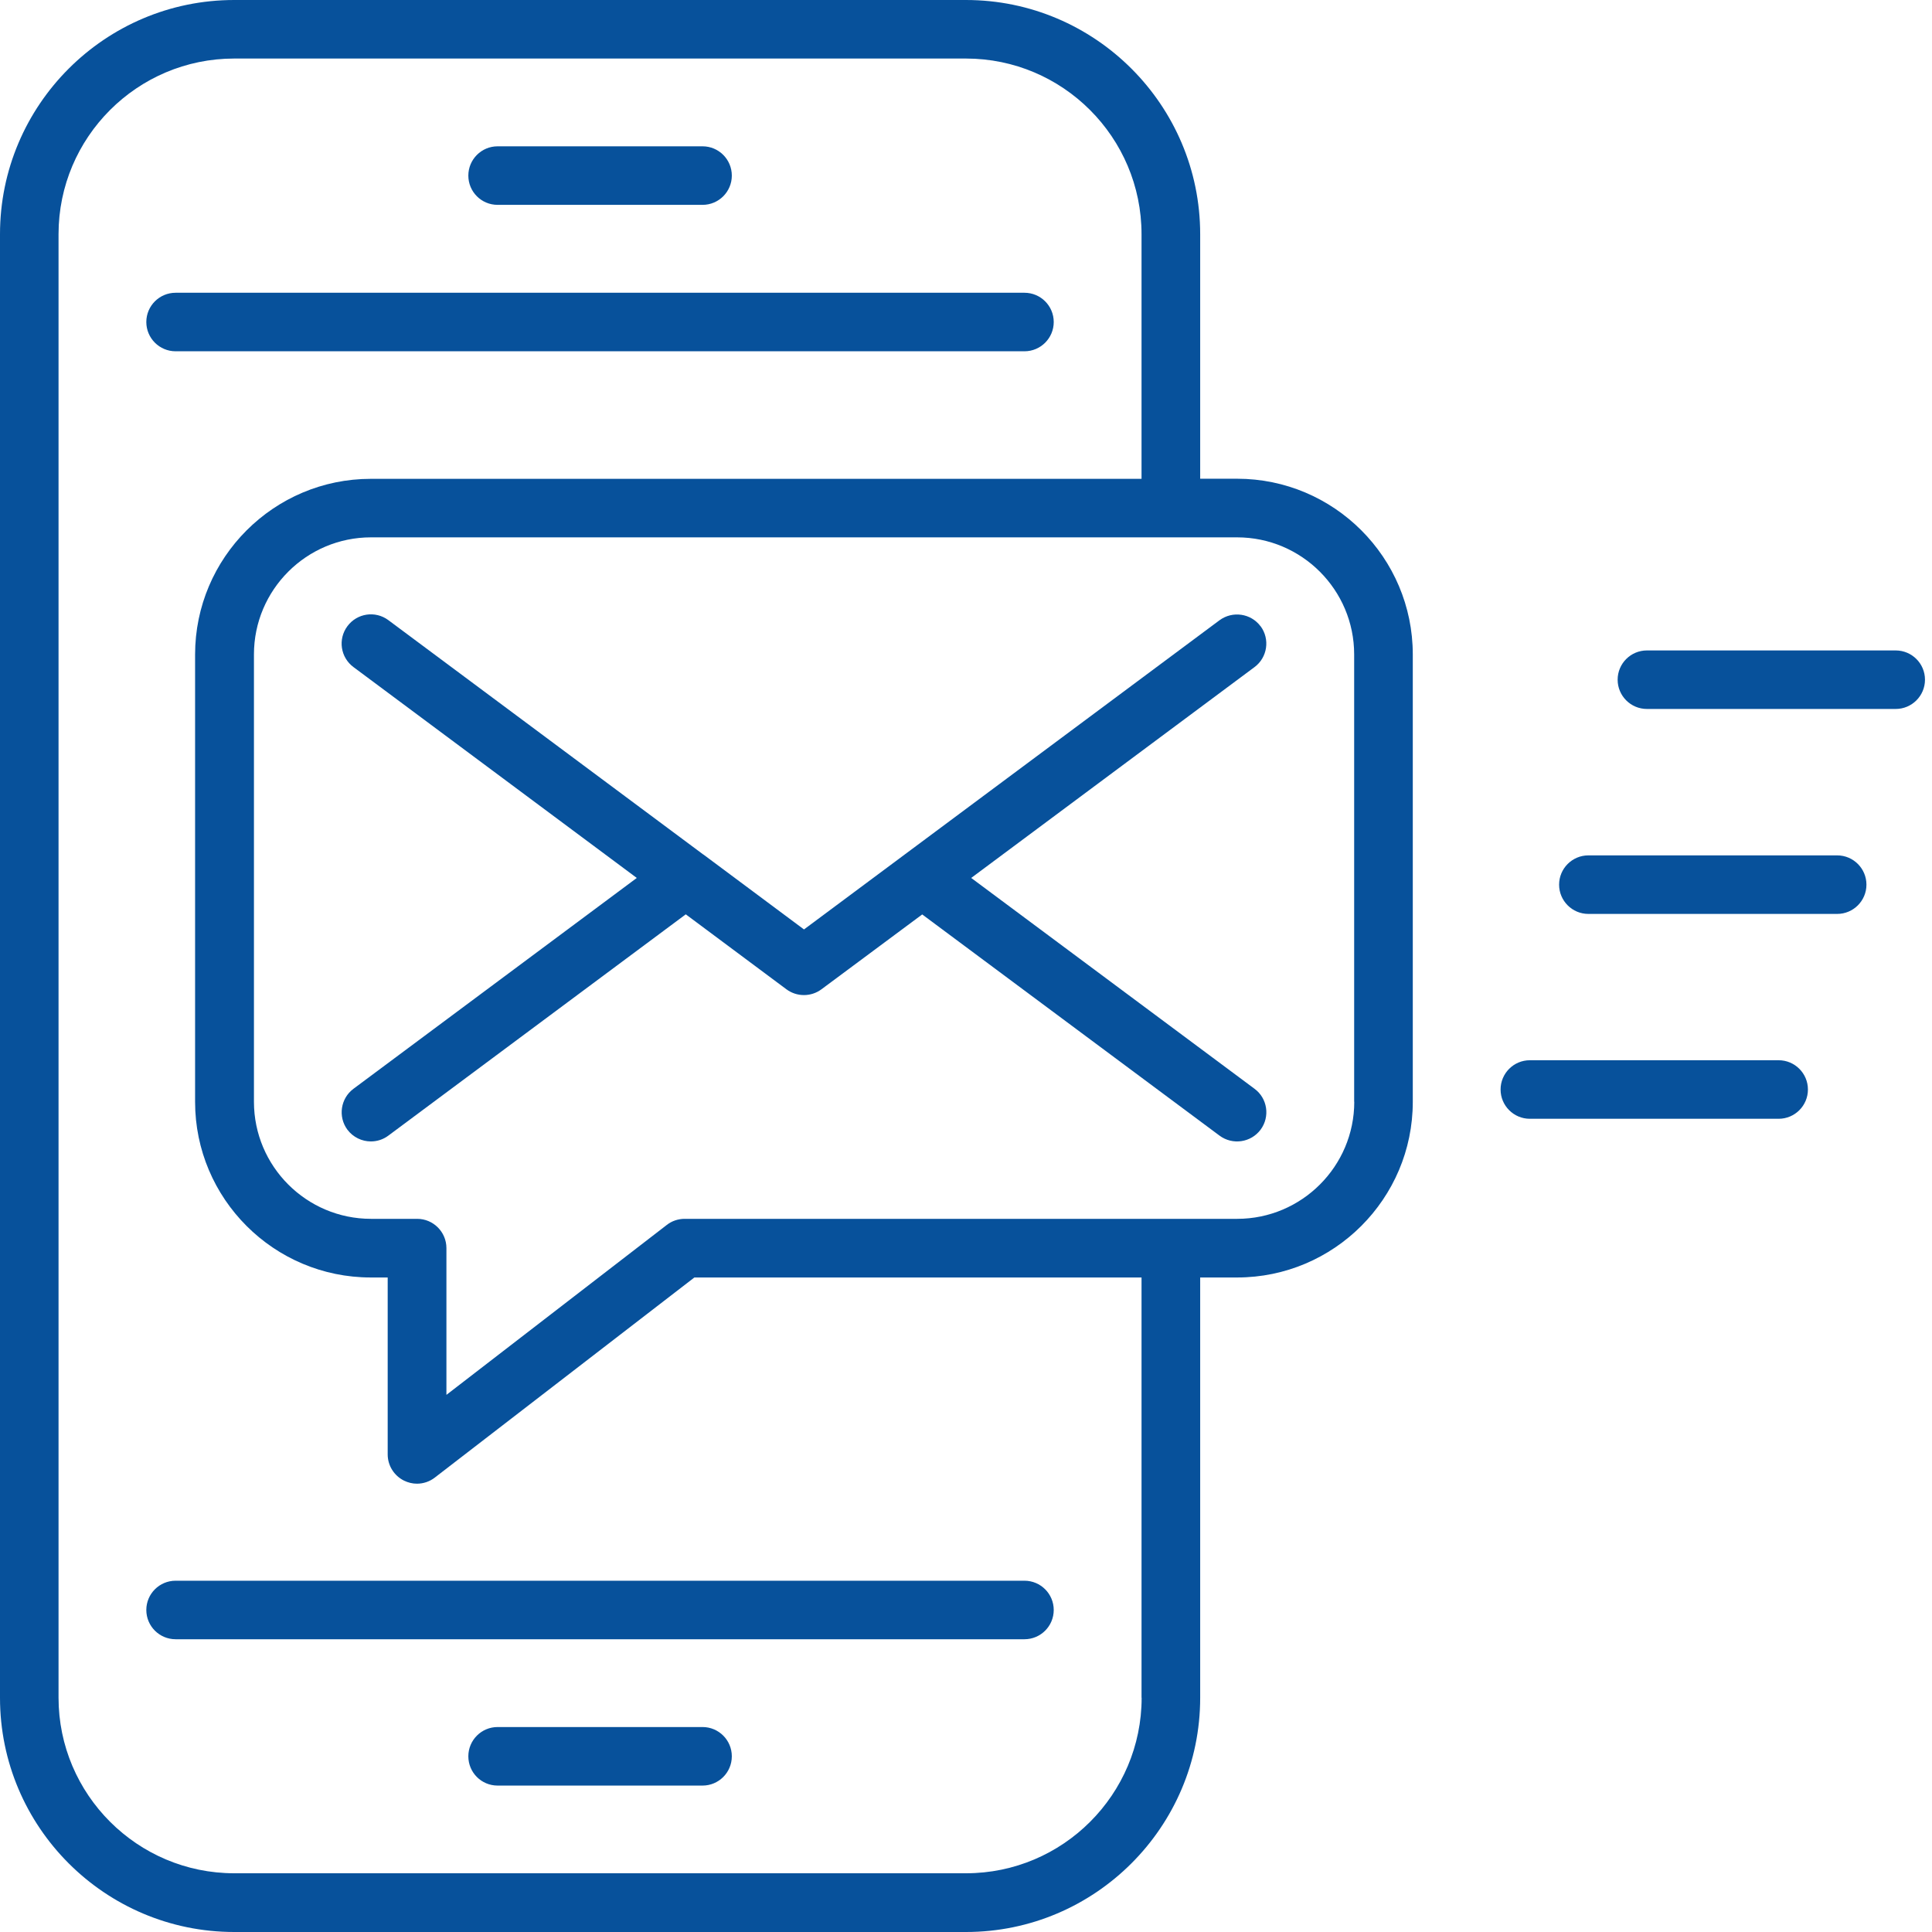<svg xmlns="http://www.w3.org/2000/svg" width="90" height="90" viewBox="0 0 90 90" fill="none"><path d="M6.816 74.999C6.816 75.752 7.427 76.362 8.18 76.362H47.724C48.477 76.362 49.087 75.752 49.087 74.999C49.087 74.247 48.477 73.636 47.724 73.636H8.18C7.427 73.636 6.816 74.247 6.816 74.999Z" fill="#07519B"></path><path d="M8.18 16.364H47.724C48.477 16.364 49.087 15.753 49.087 15.001C49.087 14.248 48.477 13.638 47.724 13.638H8.18C7.427 13.638 6.816 14.248 6.816 15.001C6.816 15.753 7.427 16.364 8.18 16.364Z" fill="#07519B"></path><path d="M23.18 9.543H32.728C33.481 9.543 34.091 8.932 34.091 8.18C34.091 7.427 33.481 6.816 32.728 6.816H23.18C22.428 6.816 21.817 7.427 21.817 8.18C21.817 8.932 22.423 9.543 23.18 9.543Z" fill="#07519B"></path><path d="M32.728 80.452H23.18C22.428 80.452 21.817 81.063 21.817 81.815C21.817 82.568 22.423 83.179 23.18 83.179H32.728C33.481 83.179 34.091 82.568 34.091 81.815C34.091 81.063 33.481 80.452 32.728 80.452Z" fill="#07519B"></path><path d="M57.629 22.301H55.909V10.911C55.909 4.896 51.013 0 44.998 0H10.911C4.891 0 0 4.896 0 10.911V79.089C0 85.104 4.891 90 10.911 90H44.998C51.013 90 55.909 85.104 55.909 79.089V59.51H57.629C62.139 59.51 65.813 55.84 65.813 51.33V30.485C65.813 25.975 62.143 22.301 57.629 22.301ZM53.182 79.084C53.182 83.594 49.513 87.264 45.002 87.264H10.911C6.401 87.264 2.727 83.594 2.727 79.084V10.911C2.727 6.396 6.396 2.727 10.911 2.727H44.998C49.508 2.727 53.177 6.396 53.177 10.911V22.306H17.273C12.763 22.306 9.088 25.975 9.088 30.49V51.33C9.088 55.84 12.758 59.51 17.273 59.51H18.06V67.753C18.06 68.271 18.358 68.745 18.822 68.974C19.012 69.067 19.218 69.116 19.423 69.116C19.721 69.116 20.014 69.018 20.253 68.833L32.347 59.51H53.177V79.089L53.182 79.084ZM63.087 51.325C63.087 54.33 60.639 56.778 57.633 56.778H31.893C31.595 56.778 31.297 56.876 31.062 57.062L20.796 64.978V58.142C20.796 57.389 20.185 56.778 19.433 56.778H17.283C14.273 56.778 11.83 54.33 11.83 51.325V30.485C11.83 27.475 14.278 25.032 17.283 25.032H57.629C60.639 25.032 63.082 27.48 63.082 30.485V51.325H63.087Z" fill="#07519B"></path><path d="M88.309 30.3H76.719C75.967 30.3 75.356 30.91 75.356 31.663C75.356 32.415 75.967 33.026 76.719 33.026H88.309C89.062 33.026 89.673 32.415 89.673 31.663C89.673 30.91 89.062 30.3 88.309 30.3Z" fill="#07519B"></path><path d="M85.583 39.847H73.993C73.24 39.847 72.629 40.458 72.629 41.211C72.629 41.963 73.24 42.574 73.993 42.574H85.583C86.335 42.574 86.946 41.963 86.946 41.211C86.946 40.458 86.335 39.847 85.583 39.847Z" fill="#07519B"></path><path d="M82.856 49.39H71.266C70.514 49.39 69.903 50.001 69.903 50.754C69.903 51.506 70.514 52.117 71.266 52.117H82.856C83.609 52.117 84.22 51.506 84.22 50.754C84.22 50.001 83.609 49.39 82.856 49.39Z" fill="#07519B"></path><path d="M58.723 29.176C58.273 28.57 57.418 28.448 56.812 28.892L37.453 43.297L32.762 39.803H32.757L18.089 28.887C17.483 28.438 16.633 28.565 16.183 29.171C15.734 29.777 15.861 30.627 16.467 31.076L29.664 40.898L16.467 50.719C15.861 51.169 15.739 52.024 16.183 52.625C16.452 52.981 16.862 53.172 17.278 53.172C17.561 53.172 17.849 53.084 18.089 52.903L31.946 42.593L36.637 46.087C37.121 46.444 37.78 46.444 38.264 46.087L42.96 42.598L56.812 52.903C57.418 53.353 58.273 53.226 58.723 52.625C59.172 52.019 59.045 51.164 58.44 50.719L45.242 40.898L58.44 31.076C59.045 30.627 59.168 29.772 58.723 29.171V29.176Z" fill="#07519B"></path></svg>